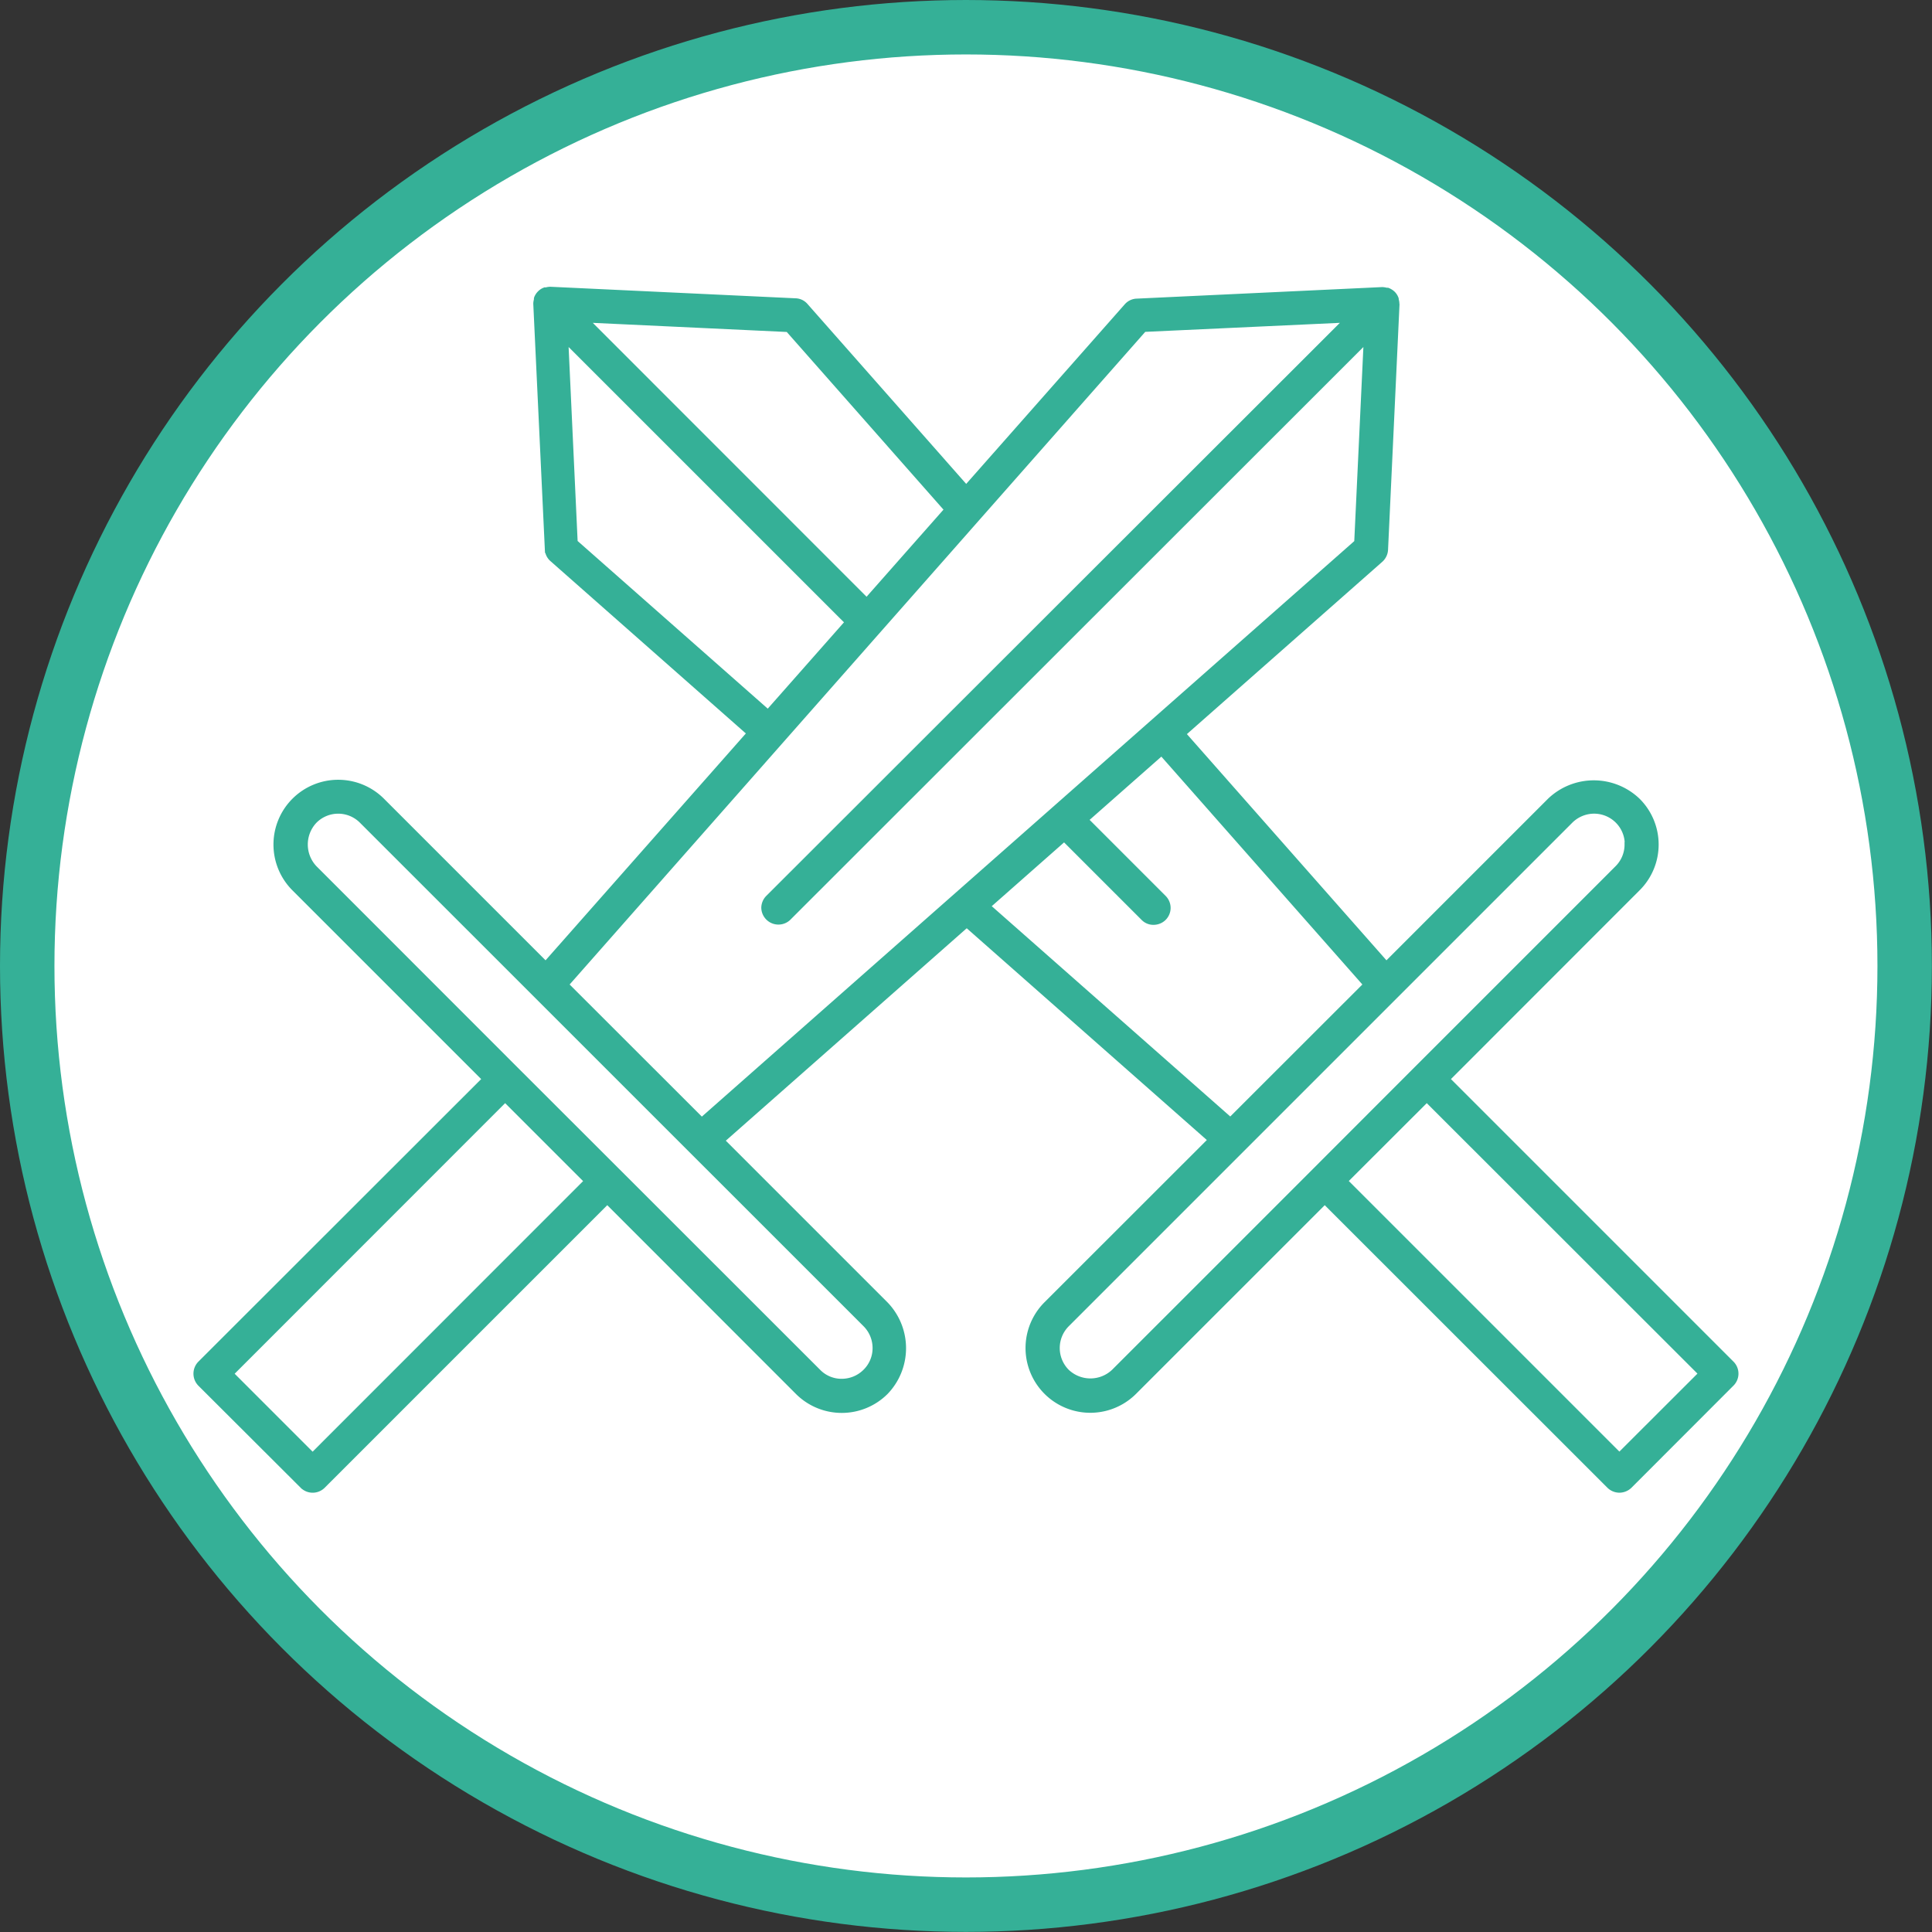 <svg xmlns="http://www.w3.org/2000/svg" viewBox="0 0 177.43 177.43"><rect x="0" y="0" width="177.43" height="177.43" fill="#333333" stroke="none"/><defs><style>.cls-1,.cls-2{fill:#fff;}.cls-1,.cls-2,.cls-3{stroke:#35b097;stroke-miterlimit:10;}.cls-1{stroke-width:5px;}.cls-2,.cls-3{stroke-width:0.75px;}.cls-3{fill:#35b097;}</style></defs><g id="Ebene_2" data-name="Ebene 2"><g id="Ebene_1-2" data-name="Ebene 1"><circle class="cls-1" cx="88.71" cy="88.71" r="86.21"/><polygon class="cls-2" points="120.82 90.56 113.12 98.24 87.75 72.87 95.43 65.18 120.82 90.56"/><path class="cls-3" d="M158.93,125.31,132.72,99.1l17.59-17.6a5.55,5.55,0,0,0,0-7.88,5.7,5.7,0,0,0-7.88,0L127.31,88.74,73.89,28.18a1.13,1.13,0,0,0-.84-.41L50.53,26.71h0a1.51,1.51,0,0,0-.36.06.35.35,0,0,1-.11,0,1.07,1.07,0,0,0-.39.26,1.15,1.15,0,0,0-.26.4.53.53,0,0,0,0,.12,1.21,1.21,0,0,0-.06.34v0l1.06,22.52a1.13,1.13,0,0,0,.39.84l60.58,53.43L96.19,119.86a5.57,5.57,0,1,0,7.88,7.88l17.59-17.59,26.22,26.21a1.2,1.2,0,0,0,.84.35,1.22,1.22,0,0,0,.85-.35l9.36-9.37A1.18,1.18,0,0,0,158.93,125.31ZM52.68,49.86,51.8,30.92l53.31,53.3a1.13,1.13,0,0,0,.84.34,1.21,1.21,0,0,0,.83-.34,1.18,1.18,0,0,0,0-1.68L53.49,29.23l18.94.89,53.2,60.31L113,103.05Zm68.14,57.77-18.44,18.44a3.27,3.27,0,0,1-4.52,0,3.21,3.21,0,0,1,0-4.52l46.26-46.26a3.23,3.23,0,0,1,2.26-.93,3.2,3.2,0,0,1,2.25,5.46L130.21,98.24s0,0,0,0Zm27.9,26.21-25.38-25.38,7.69-7.68,25.39,25.37Z"/><path class="cls-2" d="M149.57,77.56a3.17,3.17,0,0,1-.94,2.26L130.21,98.24s0,0,0,0l-9.37,9.38-18.44,18.44a3.27,3.27,0,0,1-4.52,0,3.21,3.21,0,0,1,0-4.52l46.26-46.26a3.23,3.23,0,0,1,2.26-.93,3.19,3.19,0,0,1,3.19,3.2Z"/><path class="cls-2" d="M125.63,90.43,113,103.05,52.68,49.86,51.8,30.92l53.31,53.3a1.13,1.13,0,0,0,.84.34,1.21,1.21,0,0,0,.83-.34,1.18,1.18,0,0,0,0-1.68L53.49,29.23l18.94.89Z"/><path class="cls-3" d="M128.14,27.93a.93.93,0,0,0-.06-.37.25.25,0,0,0,0-.09,1.1,1.1,0,0,0-.26-.41,1.29,1.29,0,0,0-.41-.26l-.11,0a1.51,1.51,0,0,0-.36-.06h0l-22.53,1.06a1.15,1.15,0,0,0-.83.39L50.12,88.74,35,73.62a5.57,5.57,0,0,0-9.51,3.94,5.57,5.57,0,0,0,1.63,3.94L44.72,99.1,18.49,125.31a1.2,1.2,0,0,0,0,1.69l9.38,9.36a1.19,1.19,0,0,0,1.69,0l26.21-26.21,17.59,17.6a5.58,5.58,0,0,0,7.89,0,5.68,5.68,0,0,0,0-7.87L66.11,104.74l60.58-53.42a1.21,1.21,0,0,0,.41-.84L128.15,28A.1.1,0,0,0,128.14,27.93ZM28.71,133.85,21,126.16l25.37-25.39,7.69,7.7Zm50.86-12.3a3.21,3.21,0,0,1,.94,2.26,3.15,3.15,0,0,1-.94,2.25,3.21,3.21,0,0,1-2.26.94,3.11,3.11,0,0,1-2.26-.94L56.62,107.64s0,0,0,0l-9.38-9.37L28.8,79.82a3.28,3.28,0,0,1,0-4.53,3.19,3.19,0,0,1,4.52,0Zm45.17-71.68-60.3,53.19L51.8,90.43,105,30.11l19-.88L70.64,82.54a1.2,1.2,0,0,0-.35.84,1.2,1.2,0,0,0,2,.85l53.3-53.31Z"/><polygon class="cls-2" points="54.08 108.47 28.71 133.85 21.02 126.16 46.39 100.78 54.08 108.47"/><path class="cls-2" d="M80.51,123.81a3.15,3.15,0,0,1-.94,2.25,3.21,3.21,0,0,1-2.26.94,3.11,3.11,0,0,1-2.26-.94L56.62,107.64s0,0,0,0l-9.38-9.37L28.8,79.82a3.28,3.28,0,0,1,0-4.53,3.19,3.19,0,0,1,4.52,0l46.25,46.24A3.21,3.21,0,0,1,80.51,123.81Z"/><path class="cls-2" d="M125.63,30.92l-.89,18.95-60.3,53.19L51.8,90.43,105,30.11l19-.88L70.64,82.54a1.2,1.2,0,0,0-.35.84,1.2,1.2,0,0,0,2,.85Z"/></g></g></svg>